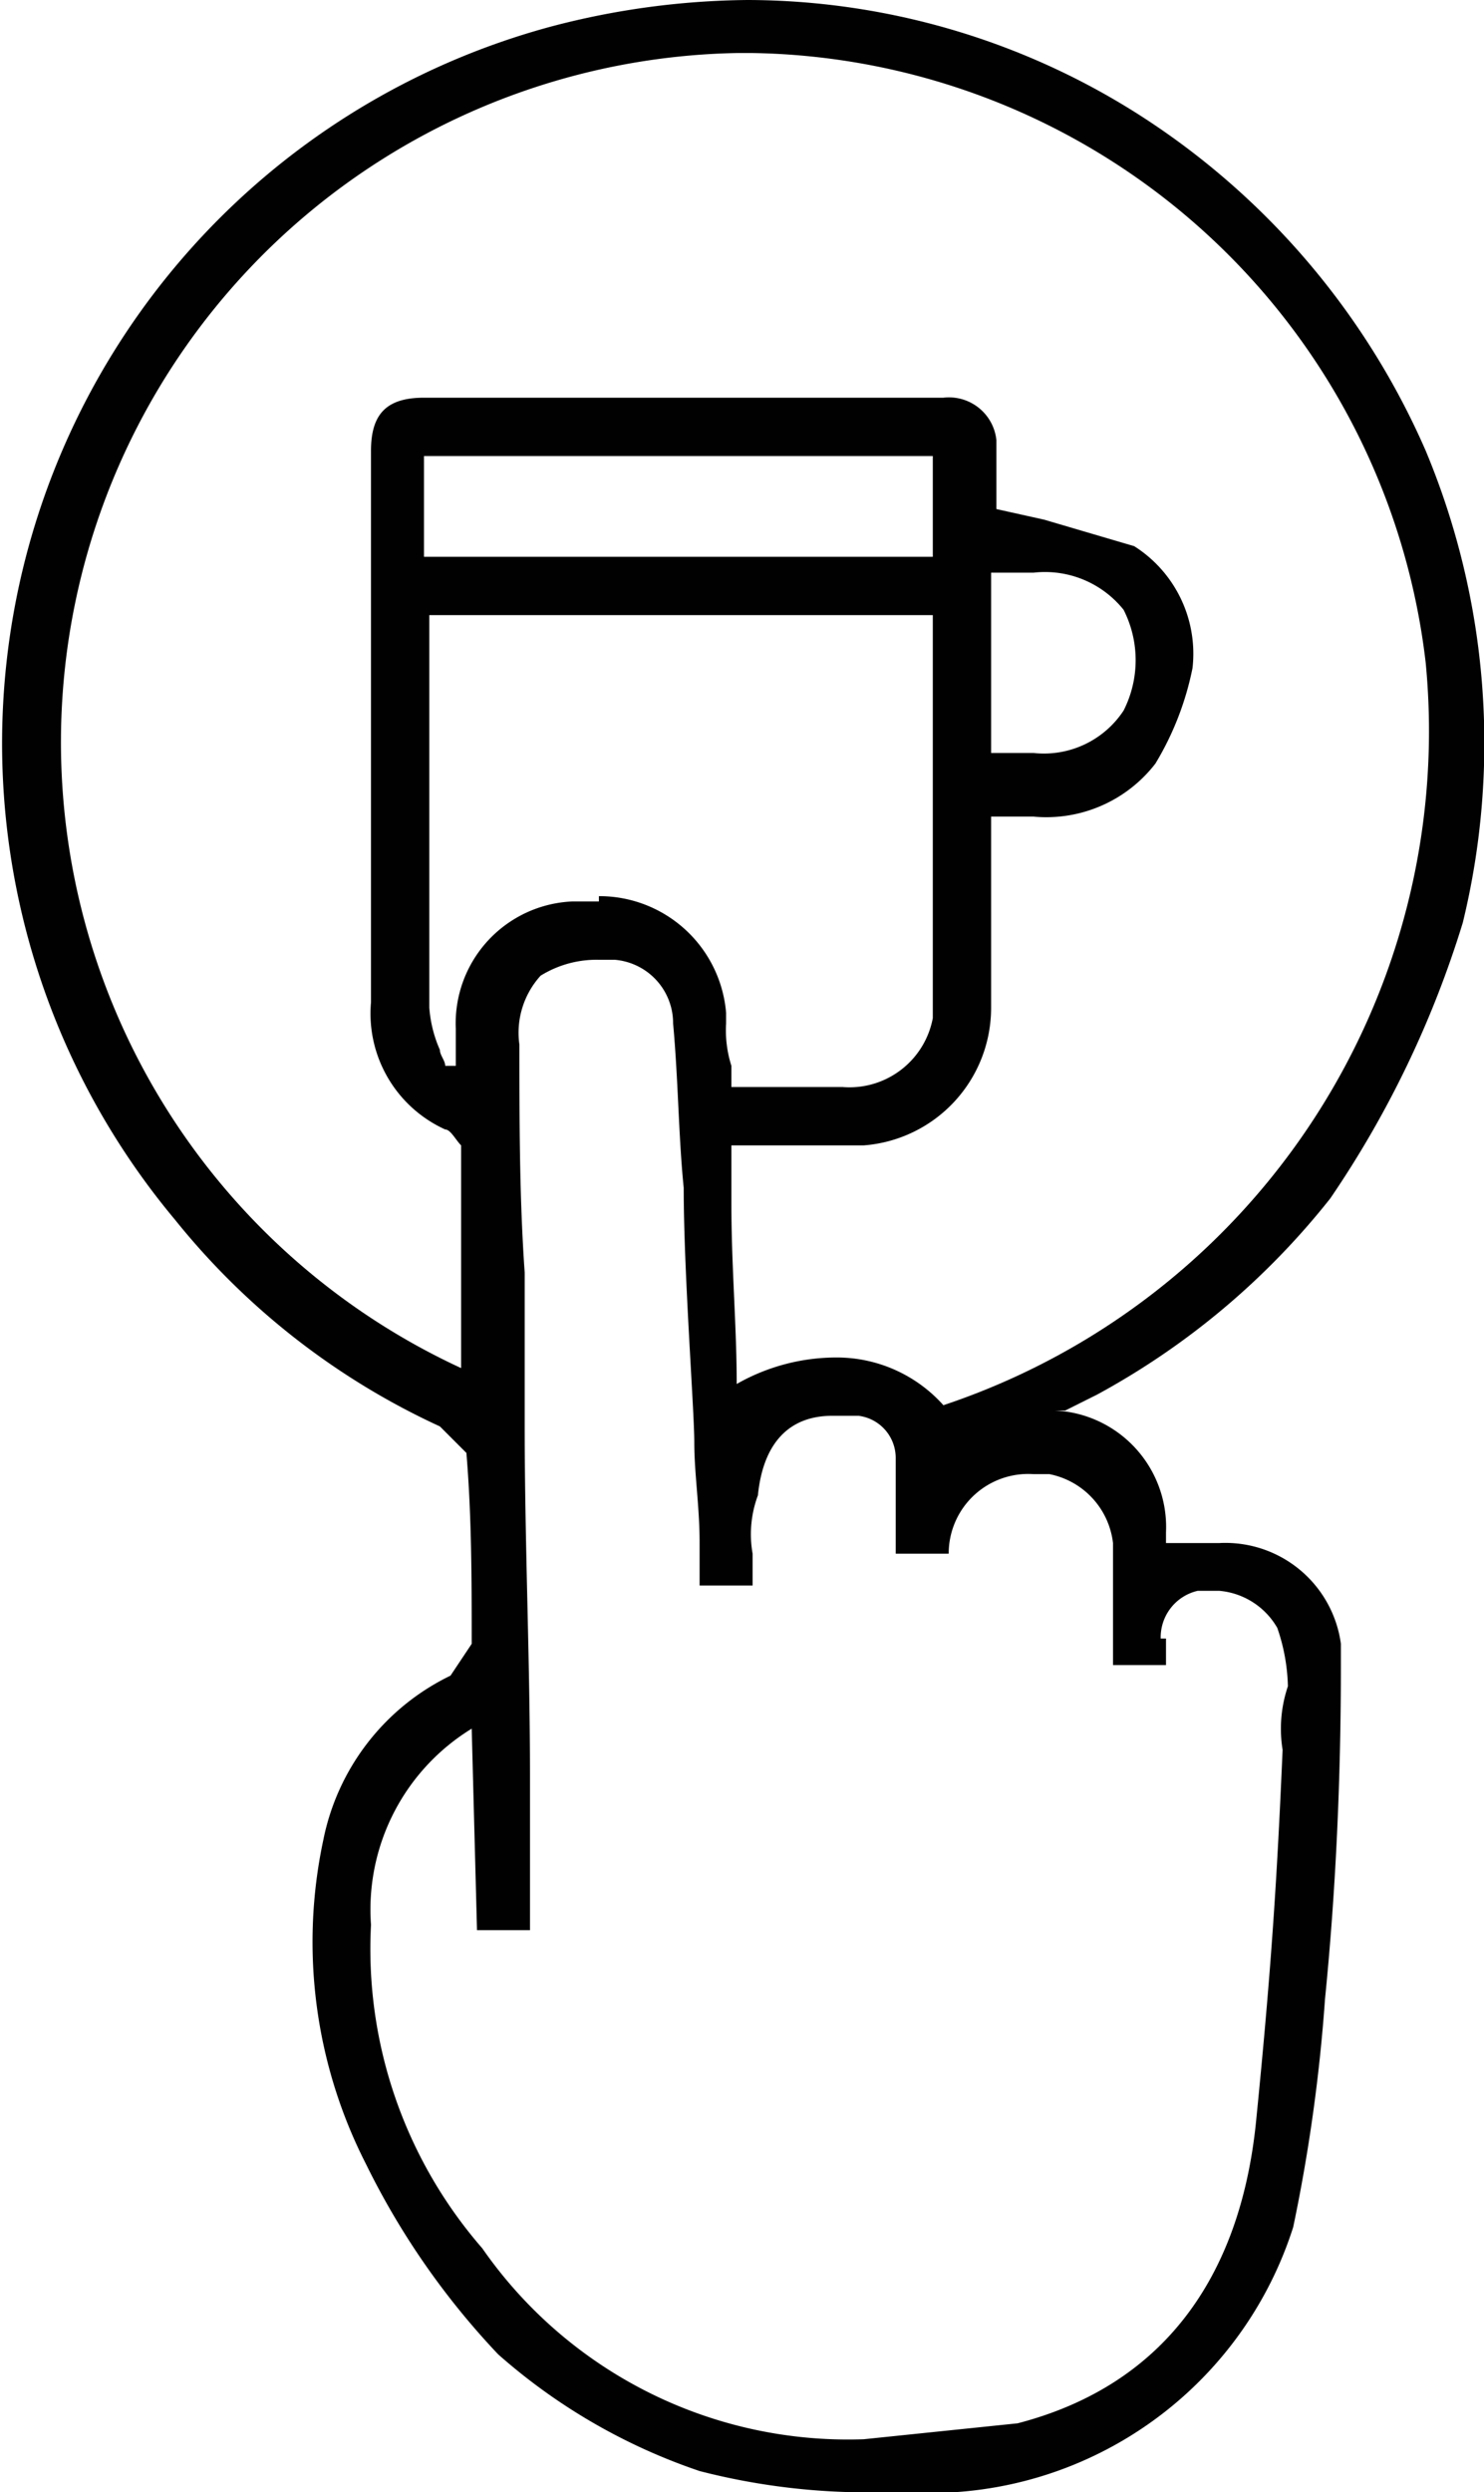 <svg xmlns="http://www.w3.org/2000/svg" viewBox="0 0 28 47" width="28px">
  <title>ns2hub-vertuo-onetouch</title>
  <path d="M16.6,47a12.7,12.7,0,0,1-3.4-.4,11.1,11.1,0,0,1-3.8-2.2,14.5,14.5,0,0,1-2.5-3.6,9.2,9.2,0,0,1-.8-6.1,4.4,4.4,0,0,1,2.4-3.1l.4-.6c0-1.2,0-2.4-.1-3.6l-.5-.5a13.8,13.8,0,0,1-5-3.9A14,14,0,0,1,10.4.5,15,15,0,0,1,14.1,0a13.8,13.8,0,0,1,7.6,2.3,14.3,14.3,0,0,1,5.2,6.2,14.3,14.3,0,0,1,.7,8.9,19.2,19.2,0,0,1-2.5,5.2,14.3,14.3,0,0,1-4.4,3.7l-.6.3h-.2A2.2,2.2,0,0,1,22,28.9v.2h1A2.2,2.2,0,0,1,25.3,31v.2h0v.2q0,3.3-.3,6.3a31.8,31.8,0,0,1-.6,4.3A7.2,7.2,0,0,1,18,47ZM8.9,32.6A4,4,0,0,0,7,36.3a8.6,8.6,0,0,0,2.1,6.1A8.4,8.4,0,0,0,16.3,46l2.9-.3c2.7-.7,4.2-2.7,4.5-5.7s.4-4.7.5-7a2.5,2.5,0,0,1,.1-1.2,3.6,3.6,0,0,0-.2-1.1A1.4,1.4,0,0,0,23,30h-.4a.9.9,0,0,0-.7.9H22v.5H21V29.1a1.5,1.5,0,0,0-1.2-1.3h-.3a1.5,1.5,0,0,0-1.6,1.5h-1V27.5a.8.8,0,0,0-.7-.8h-.5c-.8,0-1.3.5-1.4,1.5a2.1,2.1,0,0,0-.1,1.1v.6h-1v-.8c0-.7-.1-1.3-.1-1.9s-.2-3.2-.2-4.8h0c-.1-1-.1-2-.2-3.1a1.2,1.2,0,0,0-1.1-1.2h-.3a2,2,0,0,0-1.1.3,1.6,1.6,0,0,0-.4,1.3c0,1.4,0,2.9.1,4.3v2.9c0,2.2.1,4.4.1,6.6v2.9H9Zm6.9-7a2.7,2.7,0,0,1,2,.9,13.4,13.4,0,0,0,9.1-14A13,13,0,0,0,14.2,1h-.3A13,13,0,0,0,8.7,25.8V21.6c-.1-.1-.2-.3-.3-.3A2.4,2.4,0,0,1,7,18.9V12.6H7V8.5c0-.7.3-1,1-1h9.8a.9.9,0,0,1,1,.8V9.6l.9.2,1.7.5a2.4,2.4,0,0,1,1.1,2.3,5.6,5.6,0,0,1-.7,1.8,2.6,2.6,0,0,1-2.3,1h-.8V19a2.6,2.6,0,0,1-2.4,2.6H13.8v1.1h0c0,1.2.1,2.3.1,3.4A3.8,3.8,0,0,1,15.8,25.6Zm-4.5-8.7a2.4,2.4,0,0,1,2.4,2.2v.2a2.2,2.2,0,0,0,.1.8v.4h2.1a1.6,1.6,0,0,0,1.7-1.3h0V11.6H8.1V19a2.4,2.4,0,0,0,.2.8c0,.1.1.2.1.3h.2v-.7A2.3,2.3,0,0,1,10.8,17h.5Zm8.2-6.1h-.8v3.4h.8a1.8,1.8,0,0,0,1.7-.8,2.1,2.1,0,0,0,0-1.9A1.9,1.9,0,0,0,19.5,10.8ZM8,8.6v1.9h9.6V8.6Z" fill="#010101"/>
</svg>
